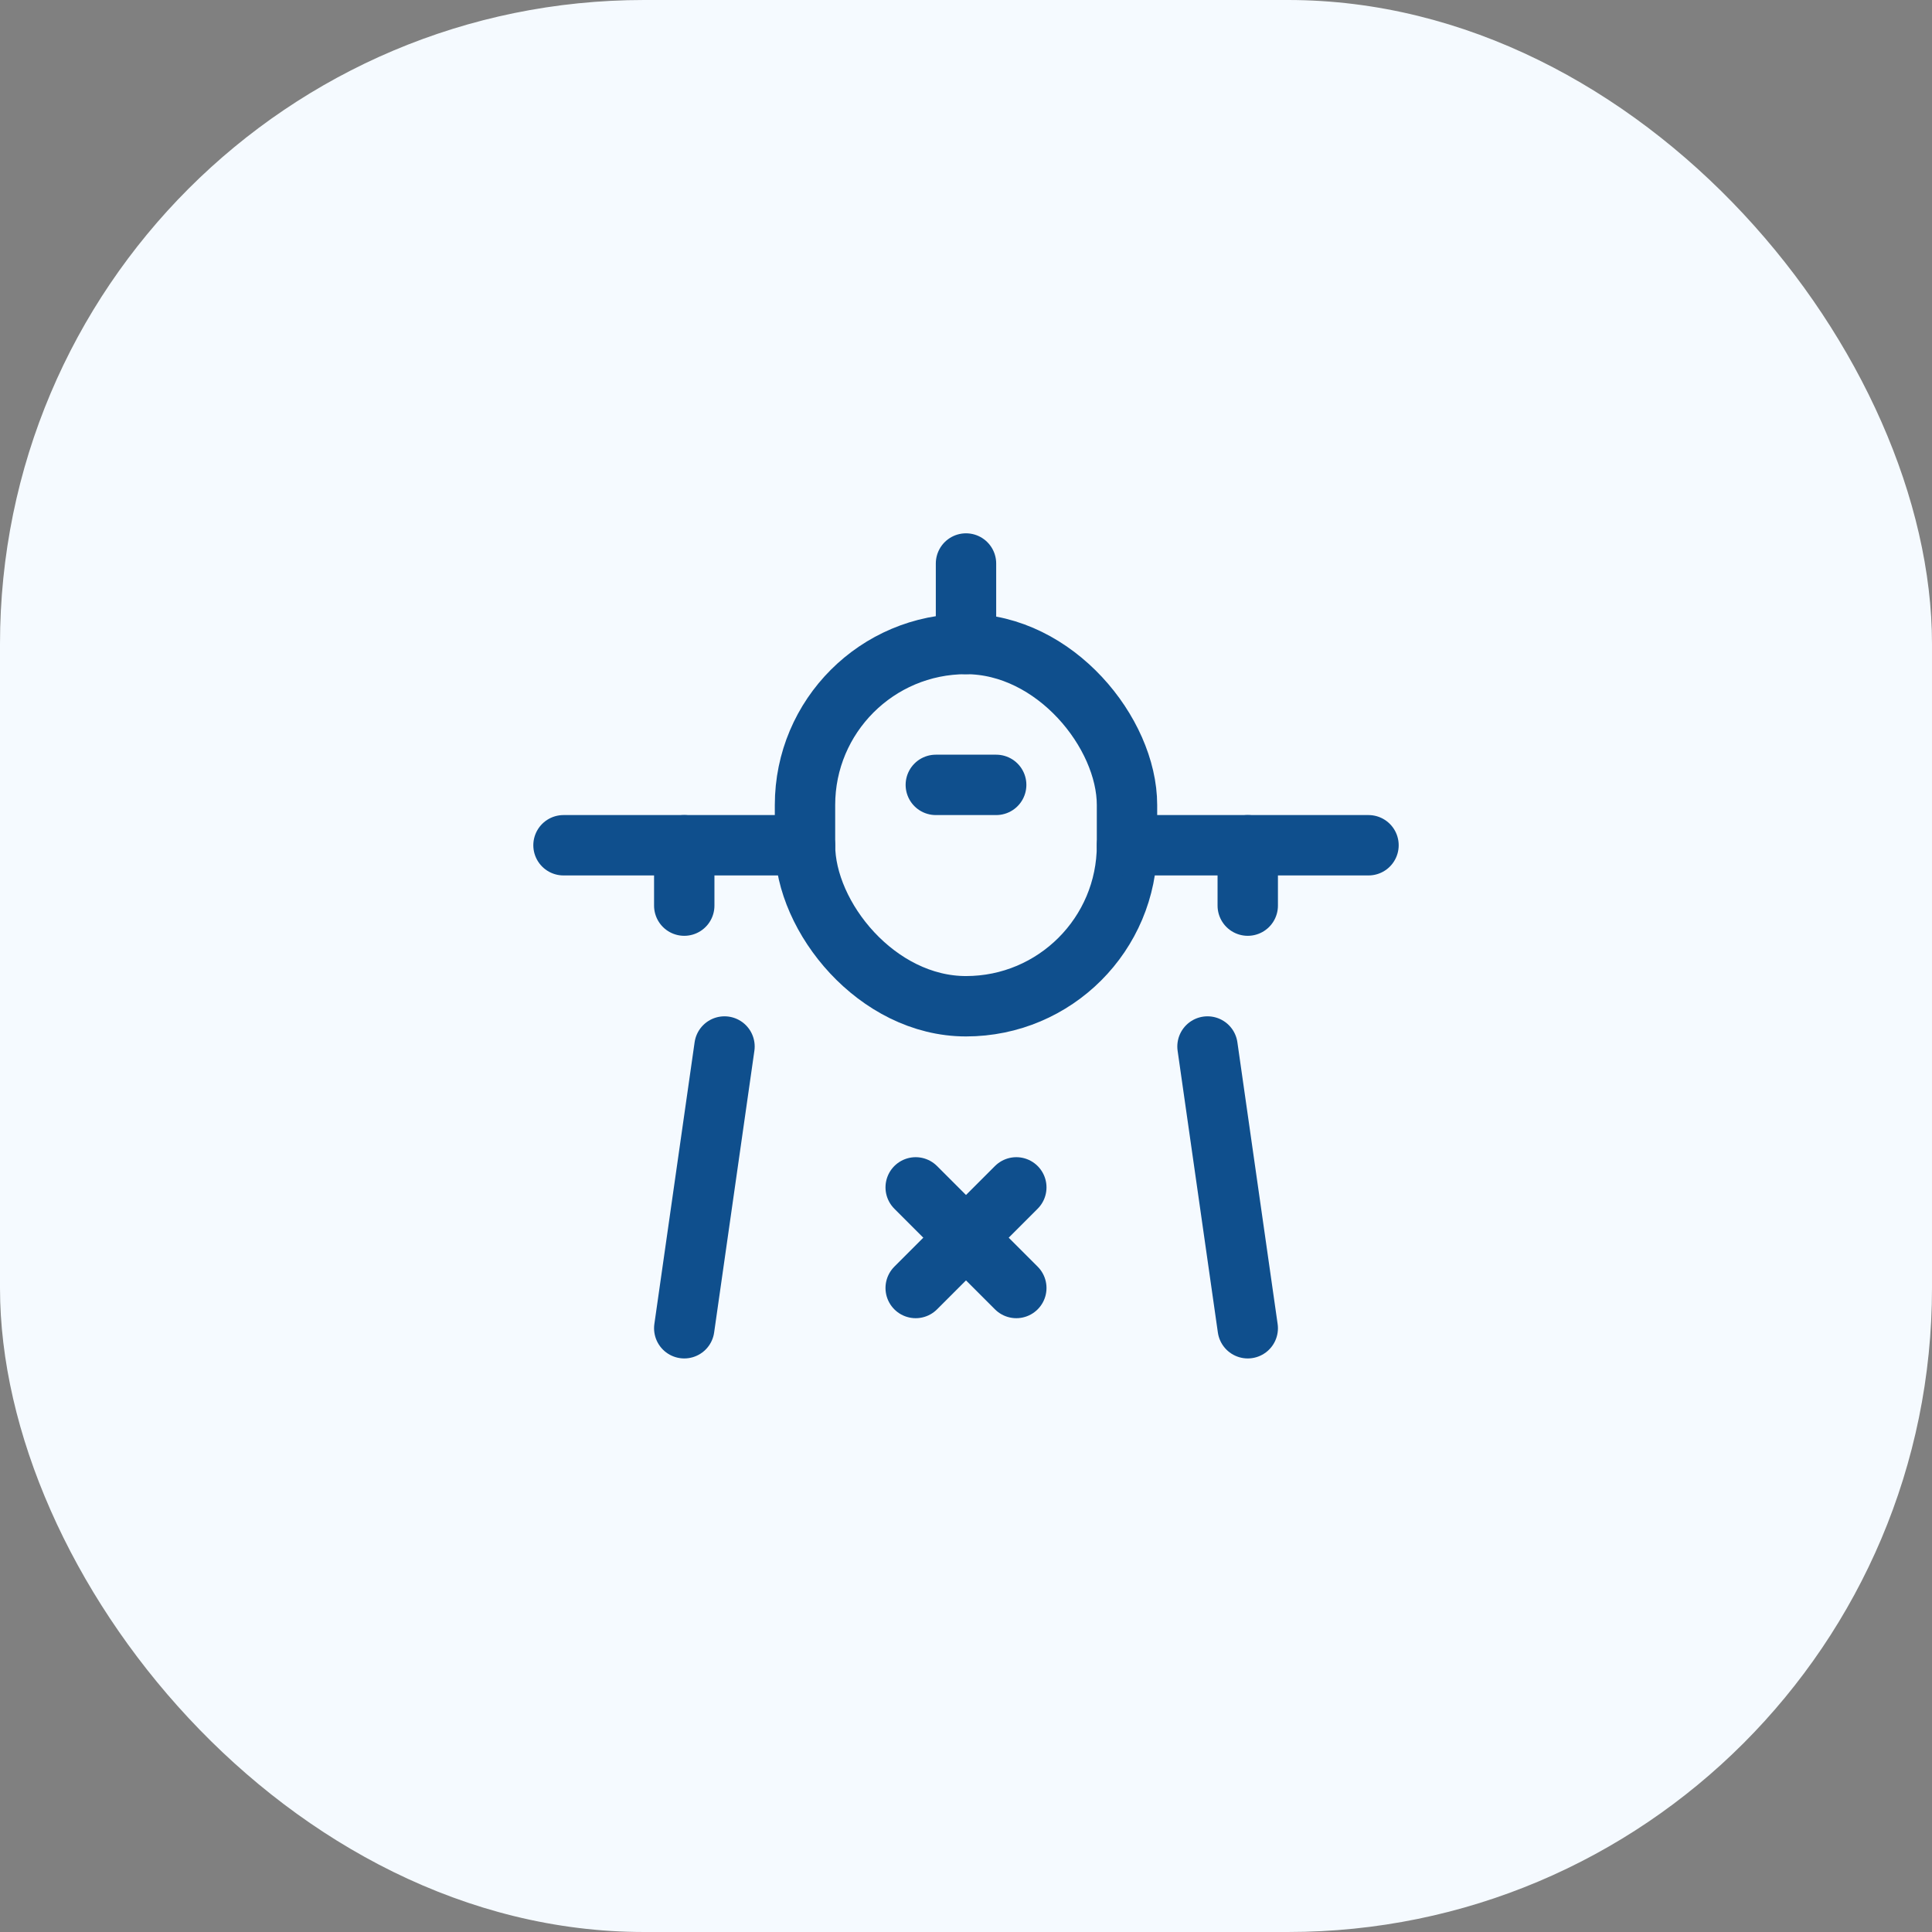 <svg width="48" height="48" viewBox="0 0 48 48" fill="none" xmlns="http://www.w3.org/2000/svg">
<rect x="0" y="0" width="48" height="48" fill="#808080" stroke="none"/>
<rect width="48" height="48" rx="16" fill="#F5FAFF"/>
<rect x="20" y="16" width="8" height="9" rx="4" stroke="#0F4F8D" stroke-width="1.5" stroke-linecap="round" stroke-linejoin="round"/>
<path d="M24 14V16" stroke="#0F4F8D" stroke-width="1.5" stroke-linecap="round" stroke-linejoin="round"/>
<path d="M23.25 19.5H24.75" stroke="#0F4F8D" stroke-width="1.5" stroke-linecap="round" stroke-linejoin="round"/>
<path d="M34 21H28" stroke="#0F4F8D" stroke-width="1.5" stroke-linecap="round" stroke-linejoin="round"/>
<path d="M14 21H20" stroke="#0F4F8D" stroke-width="1.5" stroke-linecap="round" stroke-linejoin="round"/>
<path d="M31 22.5V21" stroke="#0F4F8D" stroke-width="1.5" stroke-linecap="round" stroke-linejoin="round"/>
<path d="M17 22.5V21" stroke="#0F4F8D" stroke-width="1.5" stroke-linecap="round" stroke-linejoin="round"/>
<path d="M31 33L30 26" stroke="#0F4F8D" stroke-width="1.5" stroke-linecap="round" stroke-linejoin="round"/>
<path d="M17 33L18 26" stroke="#0F4F8D" stroke-width="1.5" stroke-linecap="round" stroke-linejoin="round"/>
<path d="M22.75 29.5L25.25 32" stroke="#0F4F8D" stroke-width="1.5" stroke-linecap="round" stroke-linejoin="round"/>
<path d="M25.25 29.5L22.75 32" stroke="#0F4F8D" stroke-width="1.5" stroke-linecap="round" stroke-linejoin="round"/>
</svg>

